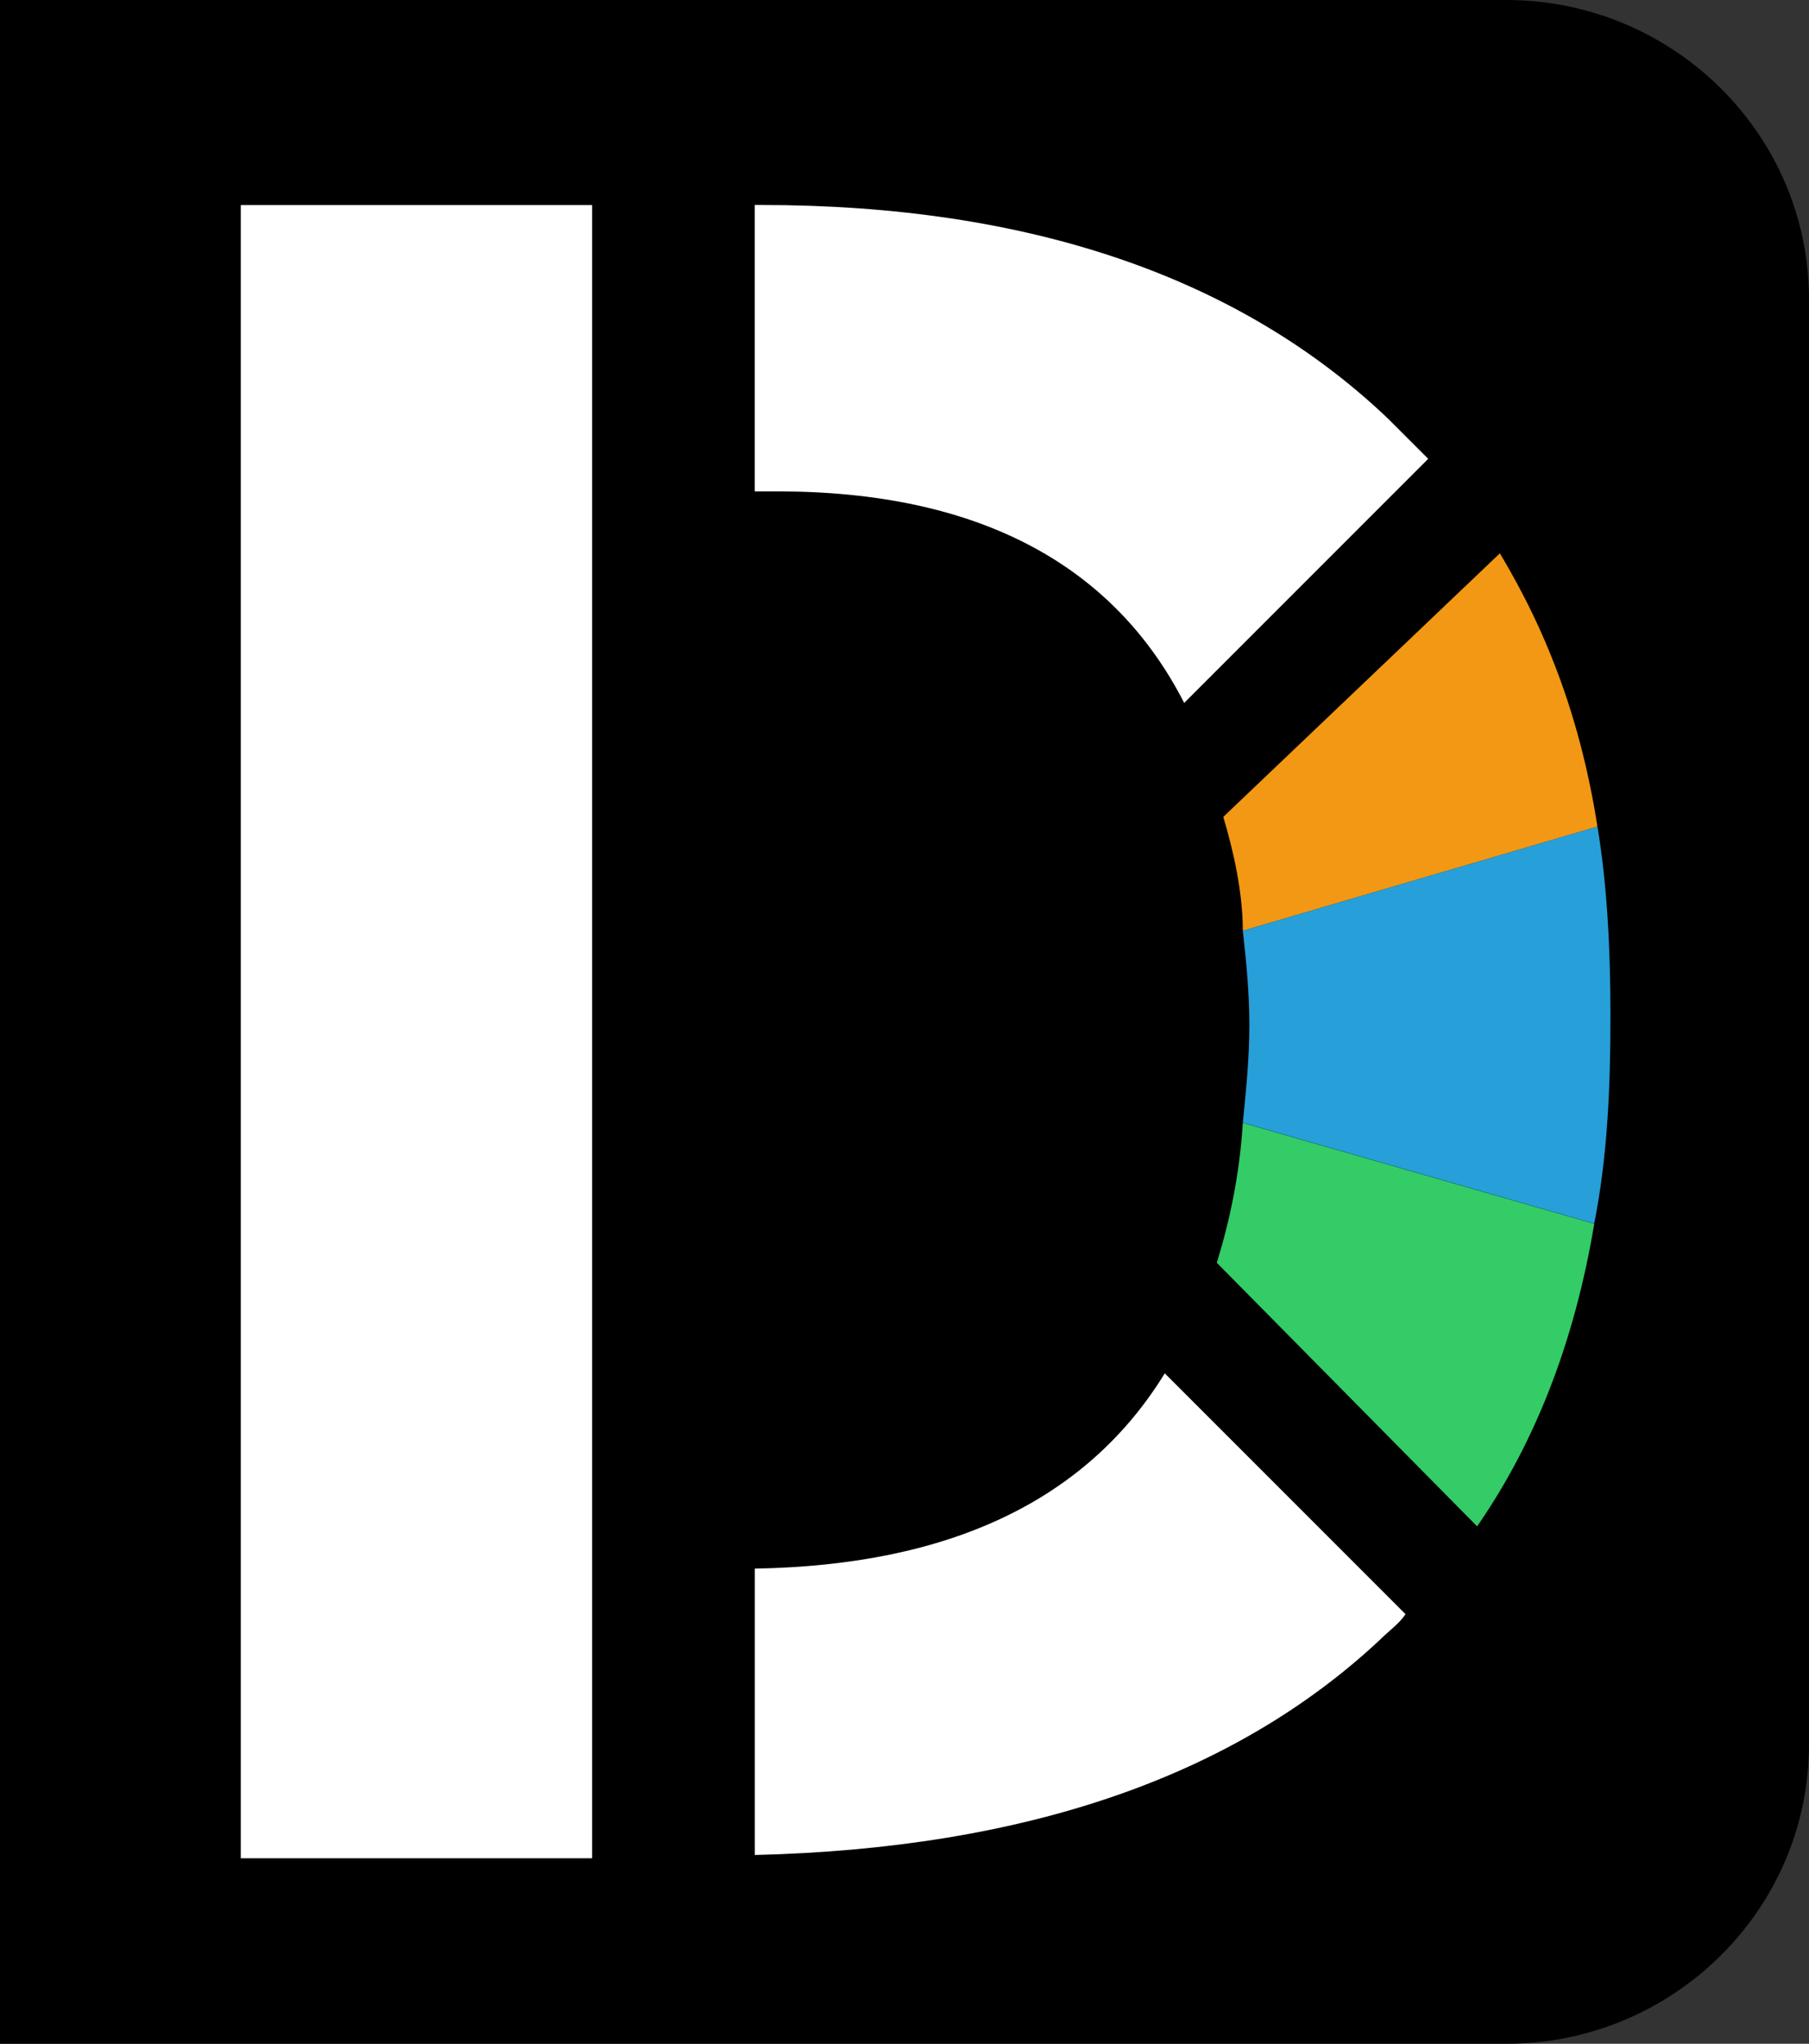 <svg xmlns="http://www.w3.org/2000/svg" id="Layer_2" viewBox="0 0 265.61 300"><rect x="0" y="0" width="265.61" height="300" fill="#333333" stroke="none"/><defs><style>.cls-1{fill:#279fd9;}.cls-2{fill:#3c6;}.cls-3{fill:#fff;}.cls-4{fill:#f29814;}</style></defs><g id="Layer_1-2"><path d="M221.18,300H0V0h221.18c24.36,0,44.43,19.59,44.43,43.95v212.1c0,24.36-20.06,43.95-44.43,43.95Z"></path><path class="cls-3" d="M35.35,272.77h51.59V30.1h-51.59v242.68ZM171.02,201.59c-11.46,18.63-31.53,28.18-60.19,28.66v42.04c39.65-.96,70.22-11.46,91.72-31.53,1.43-1.43,2.87-2.39,3.82-3.82l-35.35-35.35ZM203.98,61.62c-21.97-21.02-53.03-31.53-92.2-31.53h-.96v42.04h3.34c29.14,0,49.2,10.51,59.71,31.05l35.83-35.83c-1.91-1.91-3.82-3.82-5.73-5.73Z"></path><path class="cls-2" d="M234.08,179.62c-2.87,17.2-8.6,32.01-17.2,44.43l-38.22-38.69c1.91-6.21,3.34-12.9,3.82-20.54l51.59,14.81Z"></path><path class="cls-4" d="M234.55,121.34l-52.07,15.29c0-5.73-1.43-11.94-2.87-16.72l40.61-38.69c7.17,11.94,11.94,24.84,14.33,40.13Z"></path><path class="cls-1" d="M236.46,149.04c0,10.99-.48,21.02-2.39,30.57l-51.59-14.81c.48-4.78.96-9.55.96-14.33s-.48-9.55-.96-13.85l52.07-15.29c1.43,8.6,1.91,18.15,1.91,27.71Z"></path></g></svg>